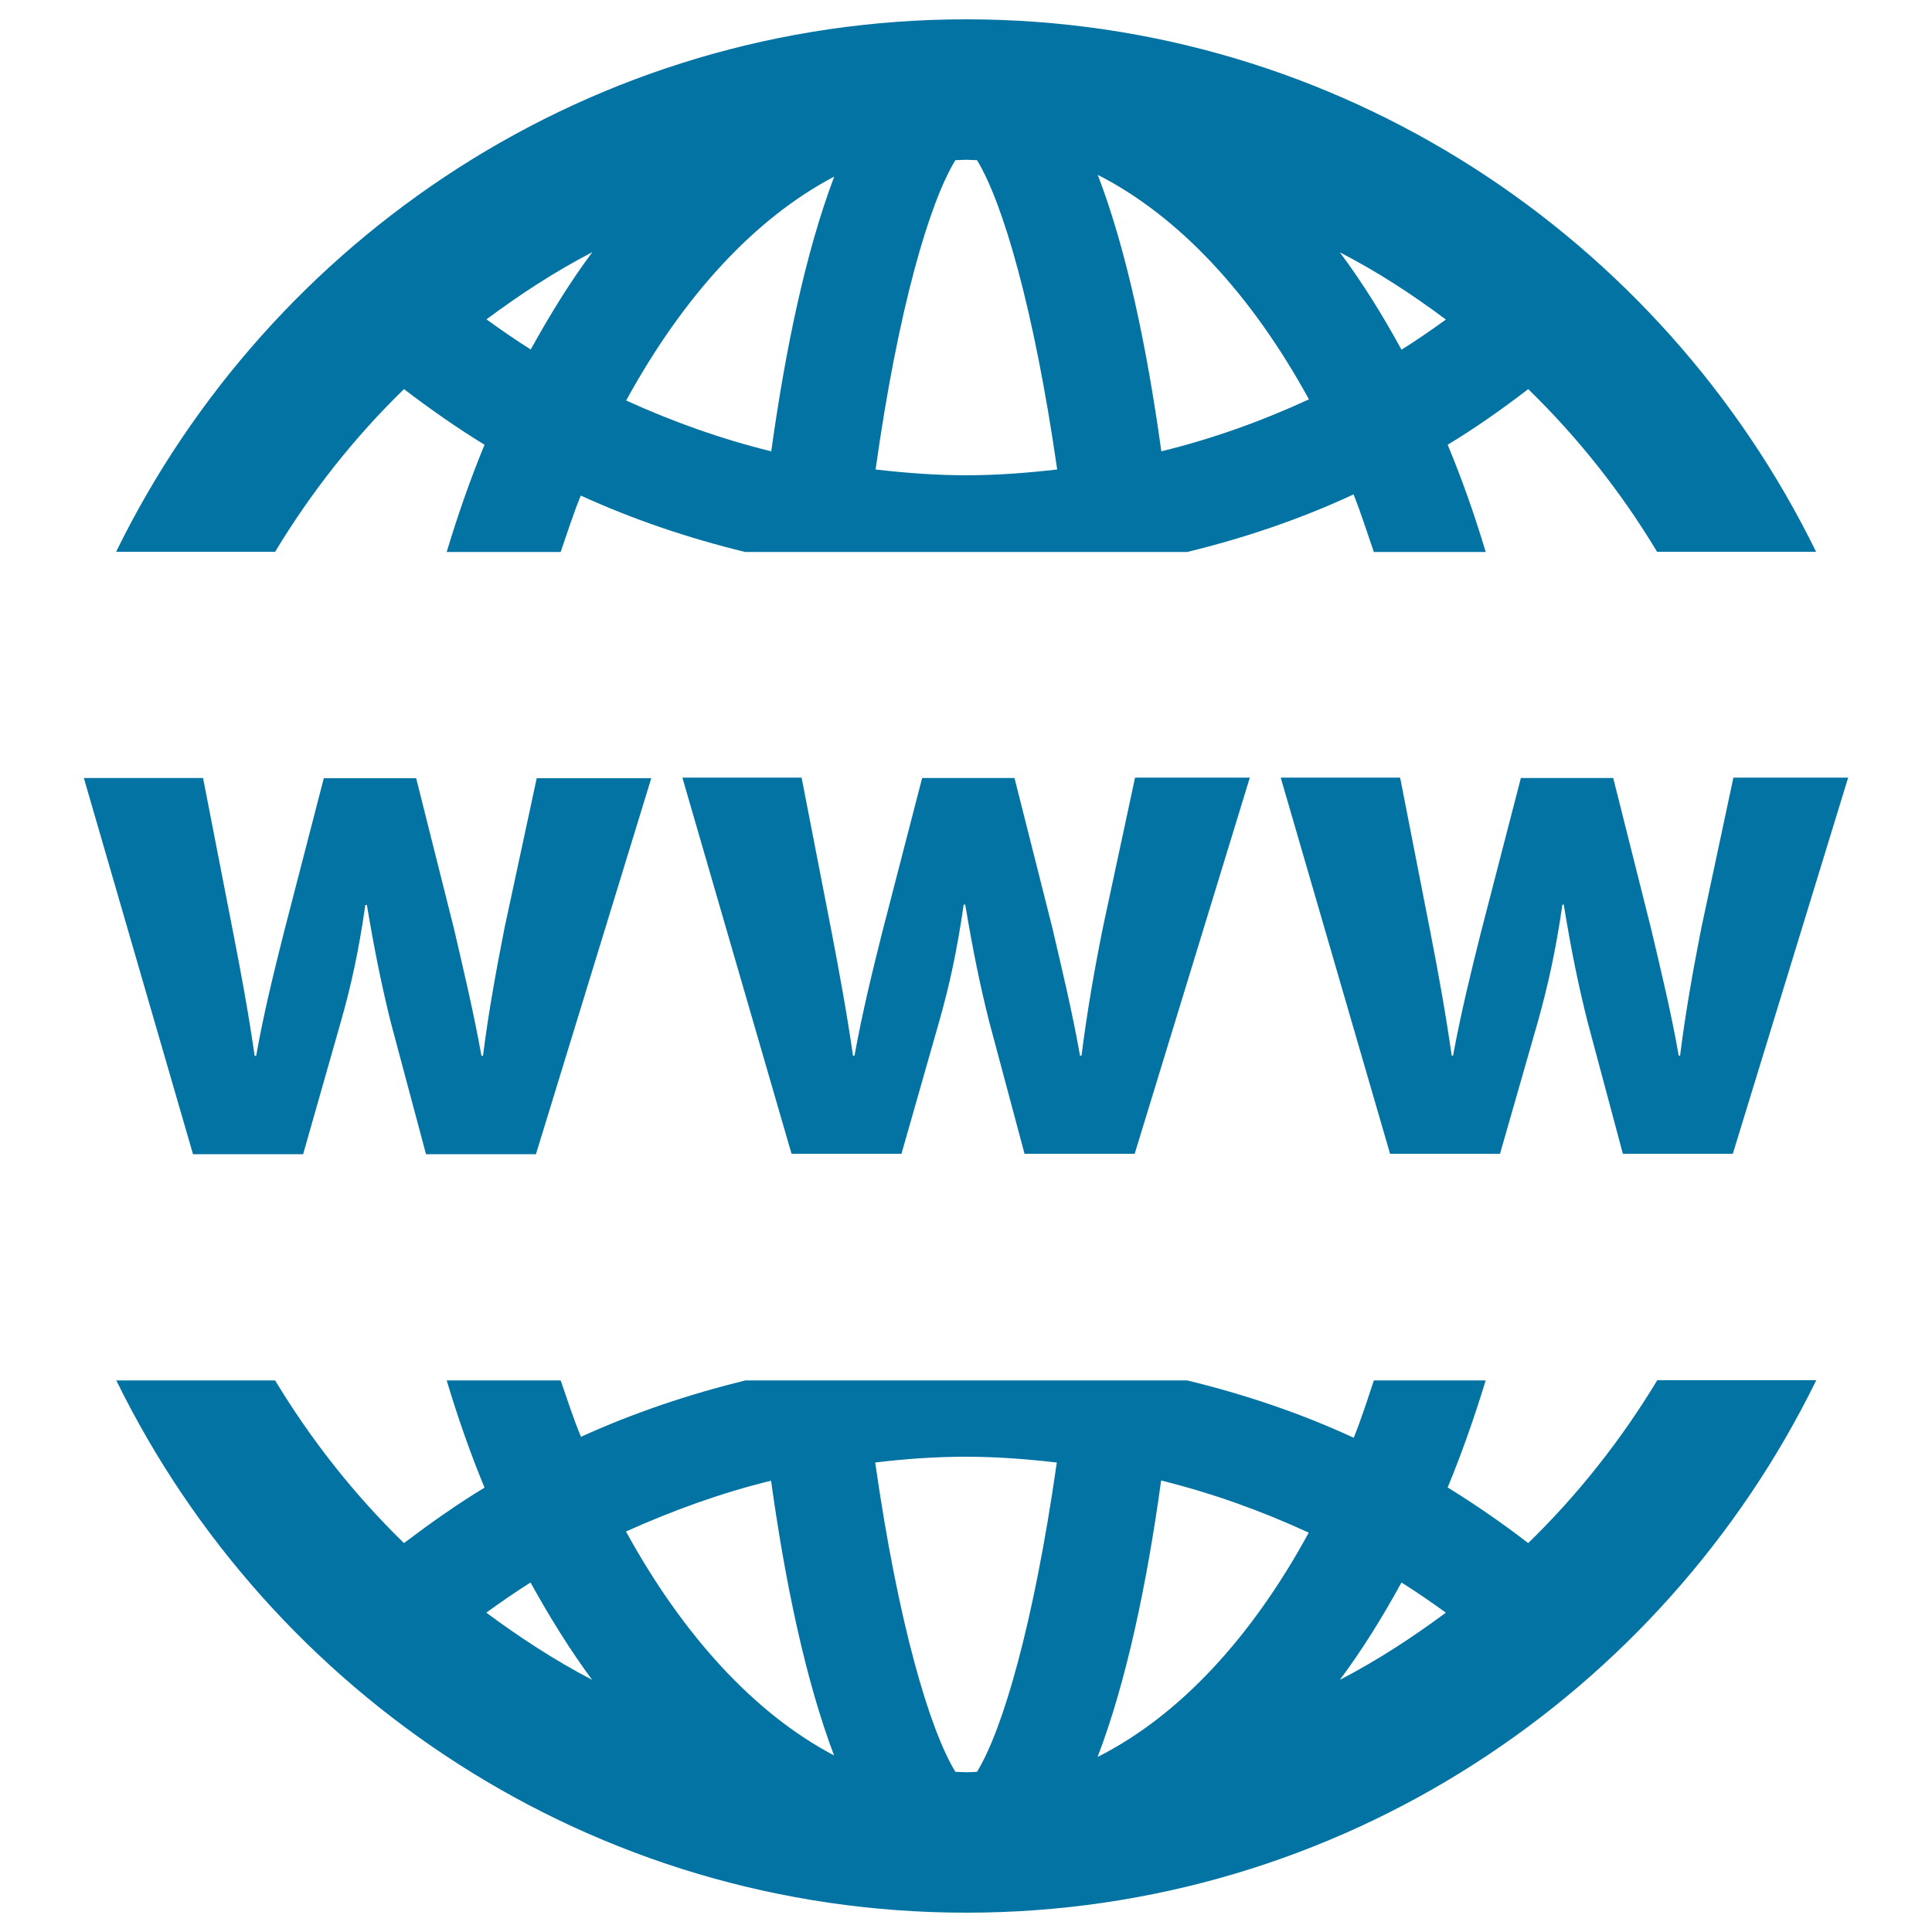 <svg xmlns="http://www.w3.org/2000/svg" viewBox="0 0 1000 1000" style="fill:#0273a2">
<title>Domain Registration SVG icon</title>
<g><g><path d="M209.1,201.4c13.5,10.3,27.3,20,41.7,28.8c-7.3,17.6-13.8,36.3-19.6,55.5h59c3.4-9.9,6.6-19.9,10.4-29.2c27.4,12.5,55.9,22.1,85.1,29.2h228.8c29.6-7.2,58.6-17,86.1-29.8c3.8,9.5,7,19.7,10.5,29.8H769c-5.8-19.3-12.3-37.8-19.7-55.5c14.4-8.7,28.3-18.5,41.7-28.8c25.7,25,48.2,53.4,66.7,84.2h82.3C860.3,122.8,693.3,10,500.1,10c-193.3,0-360.3,112.8-440,275.6h82.3C161,254.8,183.4,226.4,209.1,201.4z M748.4,165.4c-7.5,5.4-15.1,10.7-23,15.6c-9.8-18-20.4-35-31.9-50.4C712.9,140.6,731,152.4,748.4,165.4z M677.5,206.7c-24.7,11.4-50.2,20.5-76.4,26.9c-7.3-52.9-17.9-104-32.9-143.1C610.4,112,647.9,152.6,677.5,206.7z M494.5,82.9c1.9,0,3.7-0.2,5.6-0.2c1.9,0,3.7,0.2,5.6,0.2c13.4,22,29.5,76.8,41.5,160.1c-15.6,1.8-31.3,3-47,3c-15.8,0-31.5-1.2-47-3C464.9,159.6,481.1,104.8,494.5,82.9z M431.8,91.4c-14.8,39-25.3,89.6-32.6,142.2c-25.8-6.3-50.9-15.3-75.1-26.3C353.4,153.7,390.4,113.1,431.8,91.4z M306.6,130.5c-11.5,15.4-22,32.5-31.9,50.4c-7.8-4.9-15.4-10.2-22.9-15.6C269.1,152.4,287.2,140.6,306.6,130.5z"/><path d="M791,798.7c-13.4-10.3-27.4-20-41.7-28.8c7.3-17.6,13.8-36.2,19.7-55.4h-57.9c-3.3,10-6.6,20.2-10.4,29.7c-27.6-12.8-56.6-22.5-86.2-29.7H385.8c-29.2,7.2-57.7,16.7-85.1,29.2c-3.9-9.4-7.1-19.4-10.5-29.2h-59c5.8,19.3,12.3,37.9,19.6,55.5c-14.4,8.7-28.2,18.5-41.7,28.7c-25.7-25-48.1-53.4-66.7-84.2H60.2C139.9,877.2,306.8,990,500.1,990c193.3,0,360.3-112.8,440-275.6h-82.3C839.2,745.2,816.8,773.6,791,798.7z M251.7,834.7c7.5-5.4,15.1-10.7,22.9-15.6c9.9,17.9,20.5,35,31.9,50.4C287.2,859.4,269.1,847.6,251.7,834.7z M324,792.7c24.3-10.9,49.3-20,75.1-26.3c7.3,52.6,17.8,103.1,32.6,142.2C390.4,886.9,353.4,846.3,324,792.7z M505.7,917.1c-1.9,0.1-3.7,0.2-5.6,0.2c-1.9,0-3.7-0.2-5.6-0.2c-13.4-22-29.6-76.8-41.5-160.1c15.5-1.9,31.2-3,47-3c15.8,0,31.5,1.2,47,3C535.1,840.3,519.1,895.2,505.7,917.1z M568.1,909.4c15-39.1,25.6-90.1,32.9-143.1c26.2,6.5,51.7,15.6,76.4,27C647.9,847.5,610.4,888.1,568.1,909.4z M693.5,869.5c11.5-15.4,22.1-32.5,31.9-50.4c7.9,4.9,15.4,10.2,23,15.6C731,847.6,712.9,859.4,693.5,869.5z"/><path d="M156.9,597.4l19.5-68.5c5.2-18.2,9.2-36.2,12.7-60.5h0.8c4,23.9,7.6,41.5,12.3,60.5l18.3,68.5h56.9l59.7-194.6h-59.3L261.2,480c-4.4,22.3-8.4,44.2-11.2,66.5h-0.8c-4-22.3-9.2-44.1-14.3-66.1l-19.5-77.6h-47.8l-20.7,80c-4.8,19.1-10.4,41.4-14.3,63.7h-0.8c-3.2-22.3-7.2-43.8-11.2-64.2l-15.5-79.6H43.4l56.5,194.7H156.9L156.9,597.4z"/><path d="M570.9,479.9c-4.5,22.3-8.3,44.2-11.1,66.5H559c-3.9-22.3-9.2-44.1-14.3-66.1l-19.6-77.6h-47.8l-20.7,80c-4.8,19.1-10.3,41.4-14.3,63.7h-0.8c-3.2-22.3-7.2-43.8-11.1-64.2l-15.5-79.7h-61.7l56.5,194.7h56.9l19.5-68.4c5.2-18.3,9.2-36.3,12.7-60.6h0.8c4,23.9,7.6,41.5,12.4,60.6l18.3,68.4h57l59.6-194.7h-59.4L570.9,479.9z"/><path d="M880.7,479.9c-4.4,22.3-8.3,44.2-11.1,66.5h-0.7c-3.9-22.3-9.2-44.1-14.4-66.1l-19.5-77.6h-47.8l-20.7,80c-4.8,19.1-10.3,41.4-14.4,63.7h-0.7c-3.2-22.3-7.1-43.8-11.1-64.2l-15.6-79.7h-61.8l56.6,194.7h56.9l19.6-68.4c5.1-18.3,9.2-36.3,12.7-60.6h0.7c3.9,23.9,7.5,41.5,12.3,60.6l18.3,68.4h56.9l59.7-194.7h-59.4L880.7,479.9z"/></g></g>
</svg>